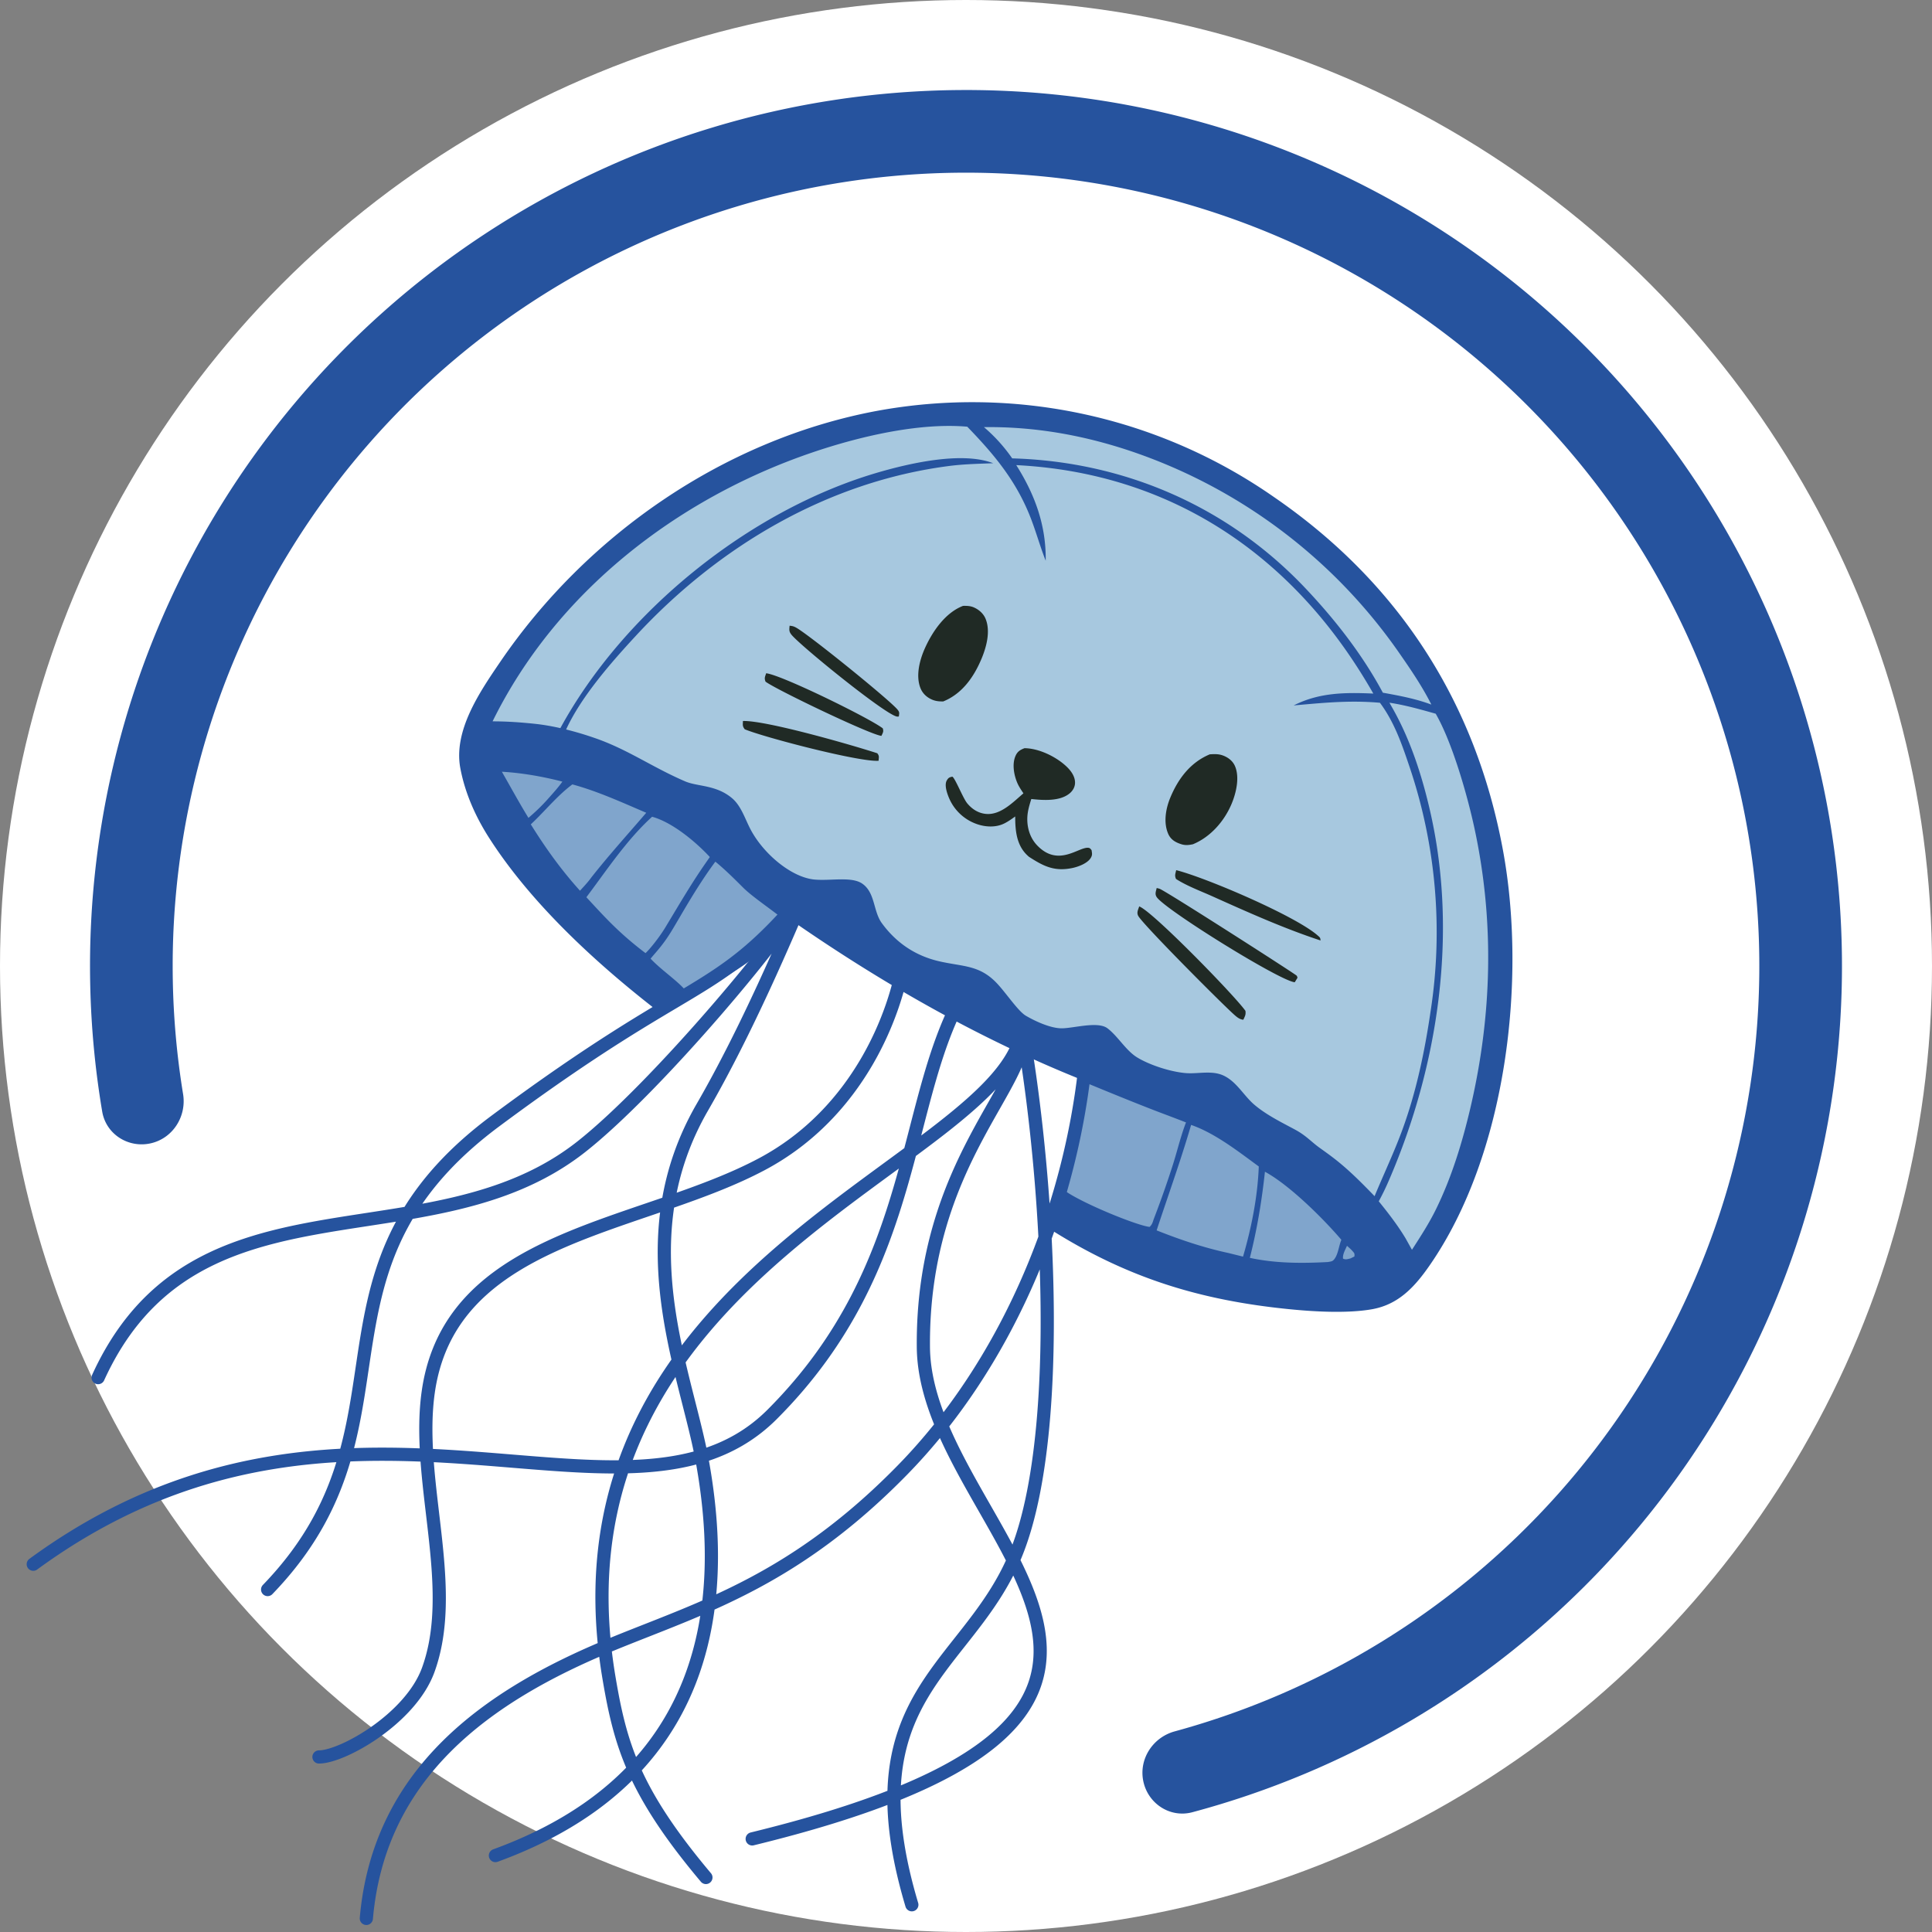 <svg width="800" height="800" fill="none" xmlns="http://www.w3.org/2000/svg"><rect width="100%" height="100%" fill="#808080" stroke="none"/><circle cx="400" cy="400" r="400" fill="#fff"/><path fill-rule="evenodd" clip-rule="evenodd" d="M577.609 123.657A328.497 328.497 0 0 0 75.807 453.005c1.525 9.327-4.287 18.438-13.522 20.447-9.235 2.009-18.393-3.846-19.963-13.166A362.722 362.722 0 0 1 596.115 94.865a362.722 362.722 0 0 1 64.897 557.01 362.734 362.734 0 0 1-167.292 98.532c-9.13 2.442-18.259-3.457-20.268-12.692-2.009-9.236 3.865-18.306 12.984-20.793a328.498 328.498 0 0 0 91.173-593.265Z" fill="#26539E"/><path d="M505.112 199.25c-147.92-83.168-292.275 42.772-311.879 109.9 79.009 5.94 157.424 76.633 199.602 100.395s158.019 57.623 184.751 124.751c41.584-49.9 105.18-235.16-72.474-335.046Z" fill="#A7C8DF"/><path d="M390.459 407.763c99.832 60.301 166.335 71.88 184.157 119.999-56.016 6.356-107.948-11.633-138.776-23.164 11.51-29.175 11.51-61.256 11.51-61.256l-117.977-68.648s-30.356 33.069-52.635 39.214c-45.757-39.513-70.651-81.372-78.753-102.976 87.326 5.346 103.96 43.366 192.474 96.831Z" fill="#80A5CC"/><path d="M326.955 259.096c1.062.116 1.575.194 2.526.693 5.014 2.626 39.038 30.127 42.224 34.112.881 1.102.635 1.444.484 2.788-.207.013-.413.04-.62.037-4.132-.077-40.13-29.315-43.824-33.888-1.112-1.375-.926-2.109-.79-3.742ZM317.251 278.786c6.367.661 43.109 18.74 48.293 22.815.443 1.411.016 1.779-.553 3.104-4.399-.354-43.653-19.169-47.997-22.449-.589-1.54-.227-1.934.257-3.47ZM307.632 298.553c9.573-.293 44.957 9.881 55.628 13.356.926 1.151.629 1.671.543 3.11-7.952.605-47.66-9.779-55.426-13.047-1.012-1.332-.775-1.788-.745-3.419ZM487.032 360.306c12.442 3.15 49.441 18.977 58.597 27.057.901.798 1.087.825 1.182 2.068-15.129-4.962-30.234-11.755-44.77-18.28-4.973-2.234-10.474-4.248-15.075-7.182-.654-1.461-.262-2.125.066-3.663ZM471.715 375.334c5.245 1.743 39.37 36.705 43.996 43.238.211 1.665-.191 2.171-.866 3.673-.196-.026-.392-.031-.579-.077-1.218-.295-2.098-1.021-3.024-1.829-4.898-4.292-38.303-37.803-39.964-41.156-.68-1.369.02-2.502.437-3.849ZM478.958 367.709c.317.077.911.205 1.249.337 2.999 1.176 56.12 35.257 56.709 35.949.196.235.242.564.368.846l-1.153 1.889c-6.241-.569-53.775-30.127-57.168-35.27-.855-1.296-.302-2.364-.005-3.751ZM398.794 250.874c1.505-.021 2.935-.002 4.344.592 2.164.913 4.082 2.58 4.978 4.78 2.089 5.114.383 11.558-1.661 16.459-3.191 7.634-8.018 14.55-15.87 17.74-1.54.028-2.944-.072-4.394-.647-2.275-.902-4.107-2.531-5.028-4.819-2.089-5.209-.322-11.847 1.918-16.769 3.13-6.884 8.43-14.564 15.713-17.336ZM500.939 312.355c1.741-.116 3.453-.193 5.129.365 2.25.748 4.283 2.208 5.27 4.414 2.043 4.583.584 11.001-1.264 15.489-2.999 7.301-8.757 13.935-16.106 16.964-1.736.365-3.156.519-4.877-.034-2.406-.774-4.314-1.892-5.361-4.281-2.028-4.65-1.026-10.379.836-14.904 3.256-7.906 8.36-14.672 16.373-18.013ZM424.227 309.811c5.899.051 12.931 3.448 17.229 7.439 1.908 1.766 3.73 4.172 3.694 6.899-.025 1.71-.885 3.224-2.169 4.315-4.037 3.423-11.013 2.926-15.94 2.389-.75 2.404-1.49 4.823-1.631 7.355-.242 4.308 1.022 8.675 4.042 11.837 8.793 9.203 17.168.577 21.2 1.009.745.08.87.45 1.344.957.186 1.323.412 1.945-.292 3.165-1.314 2.279-5.124 3.704-7.525 4.218-7.51 1.611-12.05-.679-18.15-4.643a24.731 24.731 0 0 1-.84-.779c-4.309-4.198-4.822-10.232-4.812-15.896-1.42 1.039-2.869 2.062-4.445 2.86-3.613 1.835-8.118 1.551-11.828.154a19.434 19.434 0 0 1-6.596-4.107 19.428 19.428 0 0 1-4.457-6.366c-.795-1.848-2.139-5.464-1.016-7.433.674-1.178 1.117-1.34 2.325-1.588 1.233.784 4.389 8.923 6.166 11.063 2.068 2.492 4.827 4.218 8.118 4.39 5.934.31 10.938-4.977 15.14-8.545-.926-1.393-1.927-2.864-2.577-4.406-1.339-3.177-2.134-7.55-.805-10.848.805-2.008 1.908-2.695 3.825-3.439Z" fill="#202A25"/><path fill-rule="evenodd" clip-rule="evenodd" d="M272.163 418.499c-29.356-22.75-53.91-46.975-69.643-71.567-5.604-8.759-9.946-18.47-11.898-28.779-2.943-15.538 7.935-31.502 16.36-43.868l.113-.165c35.89-52.678 92.72-92.017 155.646-103.912a218.255 218.255 0 0 1 164.628 35.502c51.449 35.293 83.491 84.615 94.912 146.015 10.041 53.955 1.535 126.325-30.276 172.211-6.105 8.808-12.849 16.253-23.907 18.195-10.58 1.863-24.797.911-33.996 0-37.327-3.695-67.232-13.039-98.509-32.663 5.351-19.774 10.569-41.919 12.037-62.467-41.705-16.72-81.609-39.396-118.954-65.26-16.317 16.628-28.134 24.249-56.513 36.758Zm135.263-241.634c20.773-.262 40.815 3.253 60.49 9.825a221.706 221.706 0 0 1 111.531 83.78c4.757 6.843 9.508 13.818 13.248 21.28-6.538-2.438-13.243-3.683-20.083-4.917-8.486-15.826-19.841-30.356-32.172-43.365-32.057-33.813-74.94-52.366-121.311-53.664a66.816 66.816 0 0 0-11.703-12.939ZM593.735 295.32c-6.081-1.706-12.131-3.404-18.395-4.339.425.762.856 1.523 1.287 2.285l.002.002c7.535 13.309 12.326 28.34 15.683 43.185 11.411 50.425 3.211 105.095-17.108 152.113a103.105 103.105 0 0 1-4.288 8.87c3.991 4.937 7.822 9.882 11.103 15.332l2.643 4.741.365-.566c3.38-5.239 6.741-10.446 9.5-16.05 6.563-13.314 11.013-27.918 14.38-42.339 8.934-38.257 9.936-76.979 1.661-115.466-2.955-13.747-9.206-35.667-16.076-47.556l-.757-.212Zm-389.765 3.374c26.279-53.445 76.332-92.233 132.271-111.296 19.137-6.52 44.066-12.48 64.28-10.713 11.304 11.684 20.364 22.546 26.324 37.943 1.074 2.78 2.013 5.617 2.951 8.452 1.015 3.064 2.028 6.124 3.209 9.107.207-14.59-4.444-27.363-12.195-39.593 47.589 2.383 89.184 21.93 121.17 57.359 10.323 11.435 19.041 23.877 26.681 37.237-11.601-.499-22.352-.477-32.978 4.911l2.344-.209c11.449-1.02 21.592-1.925 33.382-.889 5.819 7.82 8.954 16.754 12.035 25.901a214.098 214.098 0 0 1 8.919 101.95c-2.421 16.565-5.924 33.277-11.698 49.024-2.212 6.03-4.765 11.882-7.321 17.74-1.405 3.219-2.81 6.44-4.159 9.692-5.049-5.217-10.142-10.382-15.84-14.905-2.261-1.796-4.615-3.478-6.969-5.16-3.11-2.222-5.252-4.681-9.117-6.931-.781-.455-2.029-1.114-2.029-1.114l-.54-.286-.588-.312c-5.044-2.666-10.478-5.538-14.767-9.215-1.652-1.419-3.094-3.114-4.536-4.812-2.332-2.743-4.668-5.493-7.911-7.087-3.282-1.612-6.859-1.41-10.434-1.207-1.935.109-3.87.219-5.758.041-6.422-.606-14.852-3.408-19.869-6.494-2.54-1.563-4.674-4.036-6.794-6.493-1.752-2.031-3.495-4.05-5.449-5.533-2.774-2.107-8.463-1.291-13.326-.593-2.147.308-4.134.593-5.637.593-4.637 0-10.975-2.931-14.848-5.213-2.015-1.188-4.687-4.549-7.347-7.896l-.001-.001c-1.563-1.966-3.123-3.928-4.543-5.441-5.582-5.948-10.845-6.838-17.493-7.962-1.97-.333-4.061-.686-6.319-1.198-9.825-2.228-17.838-7.513-23.913-15.817-1.522-2.08-2.242-4.621-2.959-7.15-.998-3.521-1.99-7.018-5.129-9.206-2.925-2.038-7.706-1.863-12.536-1.685-2.484.091-4.98.183-7.245-.026-9.53-.876-21.131-10.59-26.485-20.734-.633-1.2-1.209-2.466-1.787-3.74-1.564-3.442-3.15-6.933-5.953-9.271-4.313-3.598-9.012-4.499-13.198-5.302-2.255-.432-4.362-.836-6.18-1.618-5.851-2.518-11.05-5.306-16.146-8.037-6.667-3.574-13.156-7.053-20.691-9.706a134.83 134.83 0 0 0-12.427-3.736c6.241-13.622 18.764-27.869 28.883-38.805 34.257-37.034 79.505-63.907 129.954-70.335 4.984-.635 10.042-.819 15.073-1.001.98-.036 1.959-.071 2.936-.11-13.157-5.089-35.565.206-48.778 4.141-52.472 15.628-104.187 57.392-130.453 105.547-4.059-.913-7.569-1.466-10.448-1.772-6.512-.692-12.176-1.034-17.618-1.034Zm3.842 20.864c8.266.469 17.053 2.004 25.056 4.095-1.54 2.181-3.327 4.185-5.107 6.181-.408.457-.815.914-1.219 1.373-2.436 2.701-4.956 5.099-7.722 7.458-2.661-4.336-5.171-8.786-7.676-13.23a952.013 952.013 0 0 0-3.332-5.877Zm349.942 196.297c.186.17.377.34.57.511.566.503 1.145 1.017 1.63 1.574l.045.052.056.064.098.112c.693.793.806.921.676 2.121l-1.63.796-.264.065-.205.051-.014.004-.005.001c-.913.233-1.631.417-2.598-.04-.155-1.456.505-2.86 1.146-4.224.172-.365.342-.727.495-1.087Zm-33.974-30.66c10.182 5.502 24.23 19.463 31.649 28.184-.395.928-.678 2.01-.965 3.108-.436 1.672-.882 3.38-1.748 4.629-.769 1.11-1.285 1.195-2.337 1.367-.181.029-.377.062-.593.102-10.806.576-21.627.567-32.253-1.733 3.01-11.891 4.923-23.46 6.247-35.657ZM296.212 356.791c4.065 3.328 7.801 7.055 11.546 10.793 3.688 3.68 11.628 8.995 15.658 12.321-10.856 11.005-26.821 23.822-39.731 29.988-3.48-4.013-10.222-8.531-14.289-12.943 2.86-3.447 5.101-5.634 8.616-11.34 3.516-5.705 10.154-17.973 18.2-28.819Zm-59.208-31.989c8.916 2.405 17.627 6.163 26.171 9.849 1.479.638 2.953 1.274 4.423 1.9-2.144 2.498-4.29 4.961-6.429 7.417-5.525 6.342-11.005 12.634-16.289 19.334-1.28 1.782-2.746 3.376-4.225 4.984l-.493.537c-7.833-8.67-14.198-17.577-20.371-27.47 2.11-1.968 4.146-4.097 6.19-6.233 3.512-3.672 7.047-7.367 11.023-10.318Zm33.02 13.395c8.445 2.329 18.064 10.386 23.898 16.675l-1.7 2.45-.041.059c-5.952 8.573-10.274 16.028-16.628 26.555-2.51 4.16-6.384 9.012-8.257 10.732-11.325-8.557-17.365-15.478-24.489-23.144 1.697-2.26 3.39-4.577 5.097-6.913 6.776-9.272 13.776-18.851 22.12-26.414Zm223.189 127.607c8.809 3.028 17.517 9.456 25.263 15.174.934.689 1.853 1.367 2.757 2.028-.468 12.502-3.025 25.365-6.523 37.336l-5.99-1.486c-10.308-2.217-20.002-5.497-29.786-9.388 1.512-4.599 3.062-9.166 4.61-13.729l.003-.009c3.364-9.916 6.719-19.805 9.666-29.926Zm-43.005-17.241c9.702 4.012 22.25 9.13 31.218 12.515a893.746 893.746 0 0 1 9.673 3.693c-1.397 3.624-2.492 7.454-3.58 11.26a253.548 253.548 0 0 1-1.76 5.973 410.62 410.62 0 0 1-8.069 22.922l-.093.291c-.37 1.151-.614 1.913-1.573 2.816-5.093-.509-27.953-9.789-35.186-15.041 3.749-13.728 7.785-30.325 9.37-44.429Z" fill="#26539E"/><path d="M333.286 369.986c-37.576 44.478-44.556 32.078-128.144 94.193-16.94 12.589-28.211 25.272-35.957 38.056m164.101-132.249c-6.135 14.315-61.36 80.332-92.697 104.953-21.2 16.657-46.12 22.958-71.404 27.296m164.101-132.249c-7.599 17.732-23.802 56.214-42.449 88.471-7.693 13.307-12.06 26.564-14.164 39.55m-107.488 4.228c-19.831 32.73-16.559 66.121-26.178 100.281m26.178-100.281c-50.169 8.607-101.766 9.485-128.555 68.207m102.377 32.074c-5.162 18.332-14.037 36.886-32.188 55.677m32.188-55.677c11.524-.545 22.769-.408 33.689.073m-33.689-.073c-40.335 1.906-84.08 12.156-129.237 45.189m262.903-149.698c-6.418 39.611 8.22 76.699 13.746 104.971m-13.746-104.971c13.579-4.699 26.882-9.623 38.684-15.882 40.49-21.471 55.628-63.018 58.951-84.745m-97.635 100.627c-44.654 15.45-92.293 28.458-99.35 78.442-1.191 8.437-1.19 17.212-.627 26.14m113.723.389c.146.746.285 1.485.418 2.219 3.574 19.778 4.927 40.003 2.523 59.424m-2.941-61.643c10.894-3.28 20.708-8.704 29.301-17.297 62.489-62.489 52.977-132.152 81.052-177.485M290.419 602.978c-30.489 9.179-69.433 1.562-113.723-.389m116.664 62.032c-5.333 43.079-29.151 82.204-88.218 103.726m88.218-103.726c24.91-11.046 51.193-26.15 80.319-55.909a233.607 233.607 0 0 0 16.244-18.479m-96.563 74.388c-13.673 6.062-26.933 10.902-40.023 16.272-52.086 21.367-96.389 53.418-101.644 113.472M423.324 426.2c3.834 22.239-41.602 54.708-40.973 131.558.089 10.903 3.096 21.745 7.572 32.475M423.324 426.2c4.369 25.342 7.831 55.713 9.402 86.272m-9.402-86.272c-7.843 55.471-199.915 98.807-171.115 268.779 4.635 27.356 10.164 46.869 40.093 82.445m127.251-131.328c.308-.695.61-1.398.904-2.109 12.282-29.627 14.876-80.83 12.269-131.515m-13.173 133.624c-15.967 36.063-48.803 50.679-49.38 97.317m49.38-97.317c-9.091-18.078-21.678-36.795-29.63-55.863m29.63 55.863c17.929 35.653 22.26 68.826-49.38 97.317m0 0c-.154 12.471 1.999 27.232 7.397 45.305m-7.397-45.305c-15.7 6.244-35.049 12.264-58.703 18.035M176.696 602.589c1.911 30.274 10.293 62.308.627 88.888-7.362 20.245-35.531 36.042-45.244 36.042m257.844-137.286c18.173-22.973 32.572-49.649 42.803-77.761m17.292-78.733c-2.104 26.294-7.967 53.11-17.292 78.733" stroke="#26539E" stroke-width="5.464" stroke-linecap="round" stroke-linejoin="round"/></svg>
